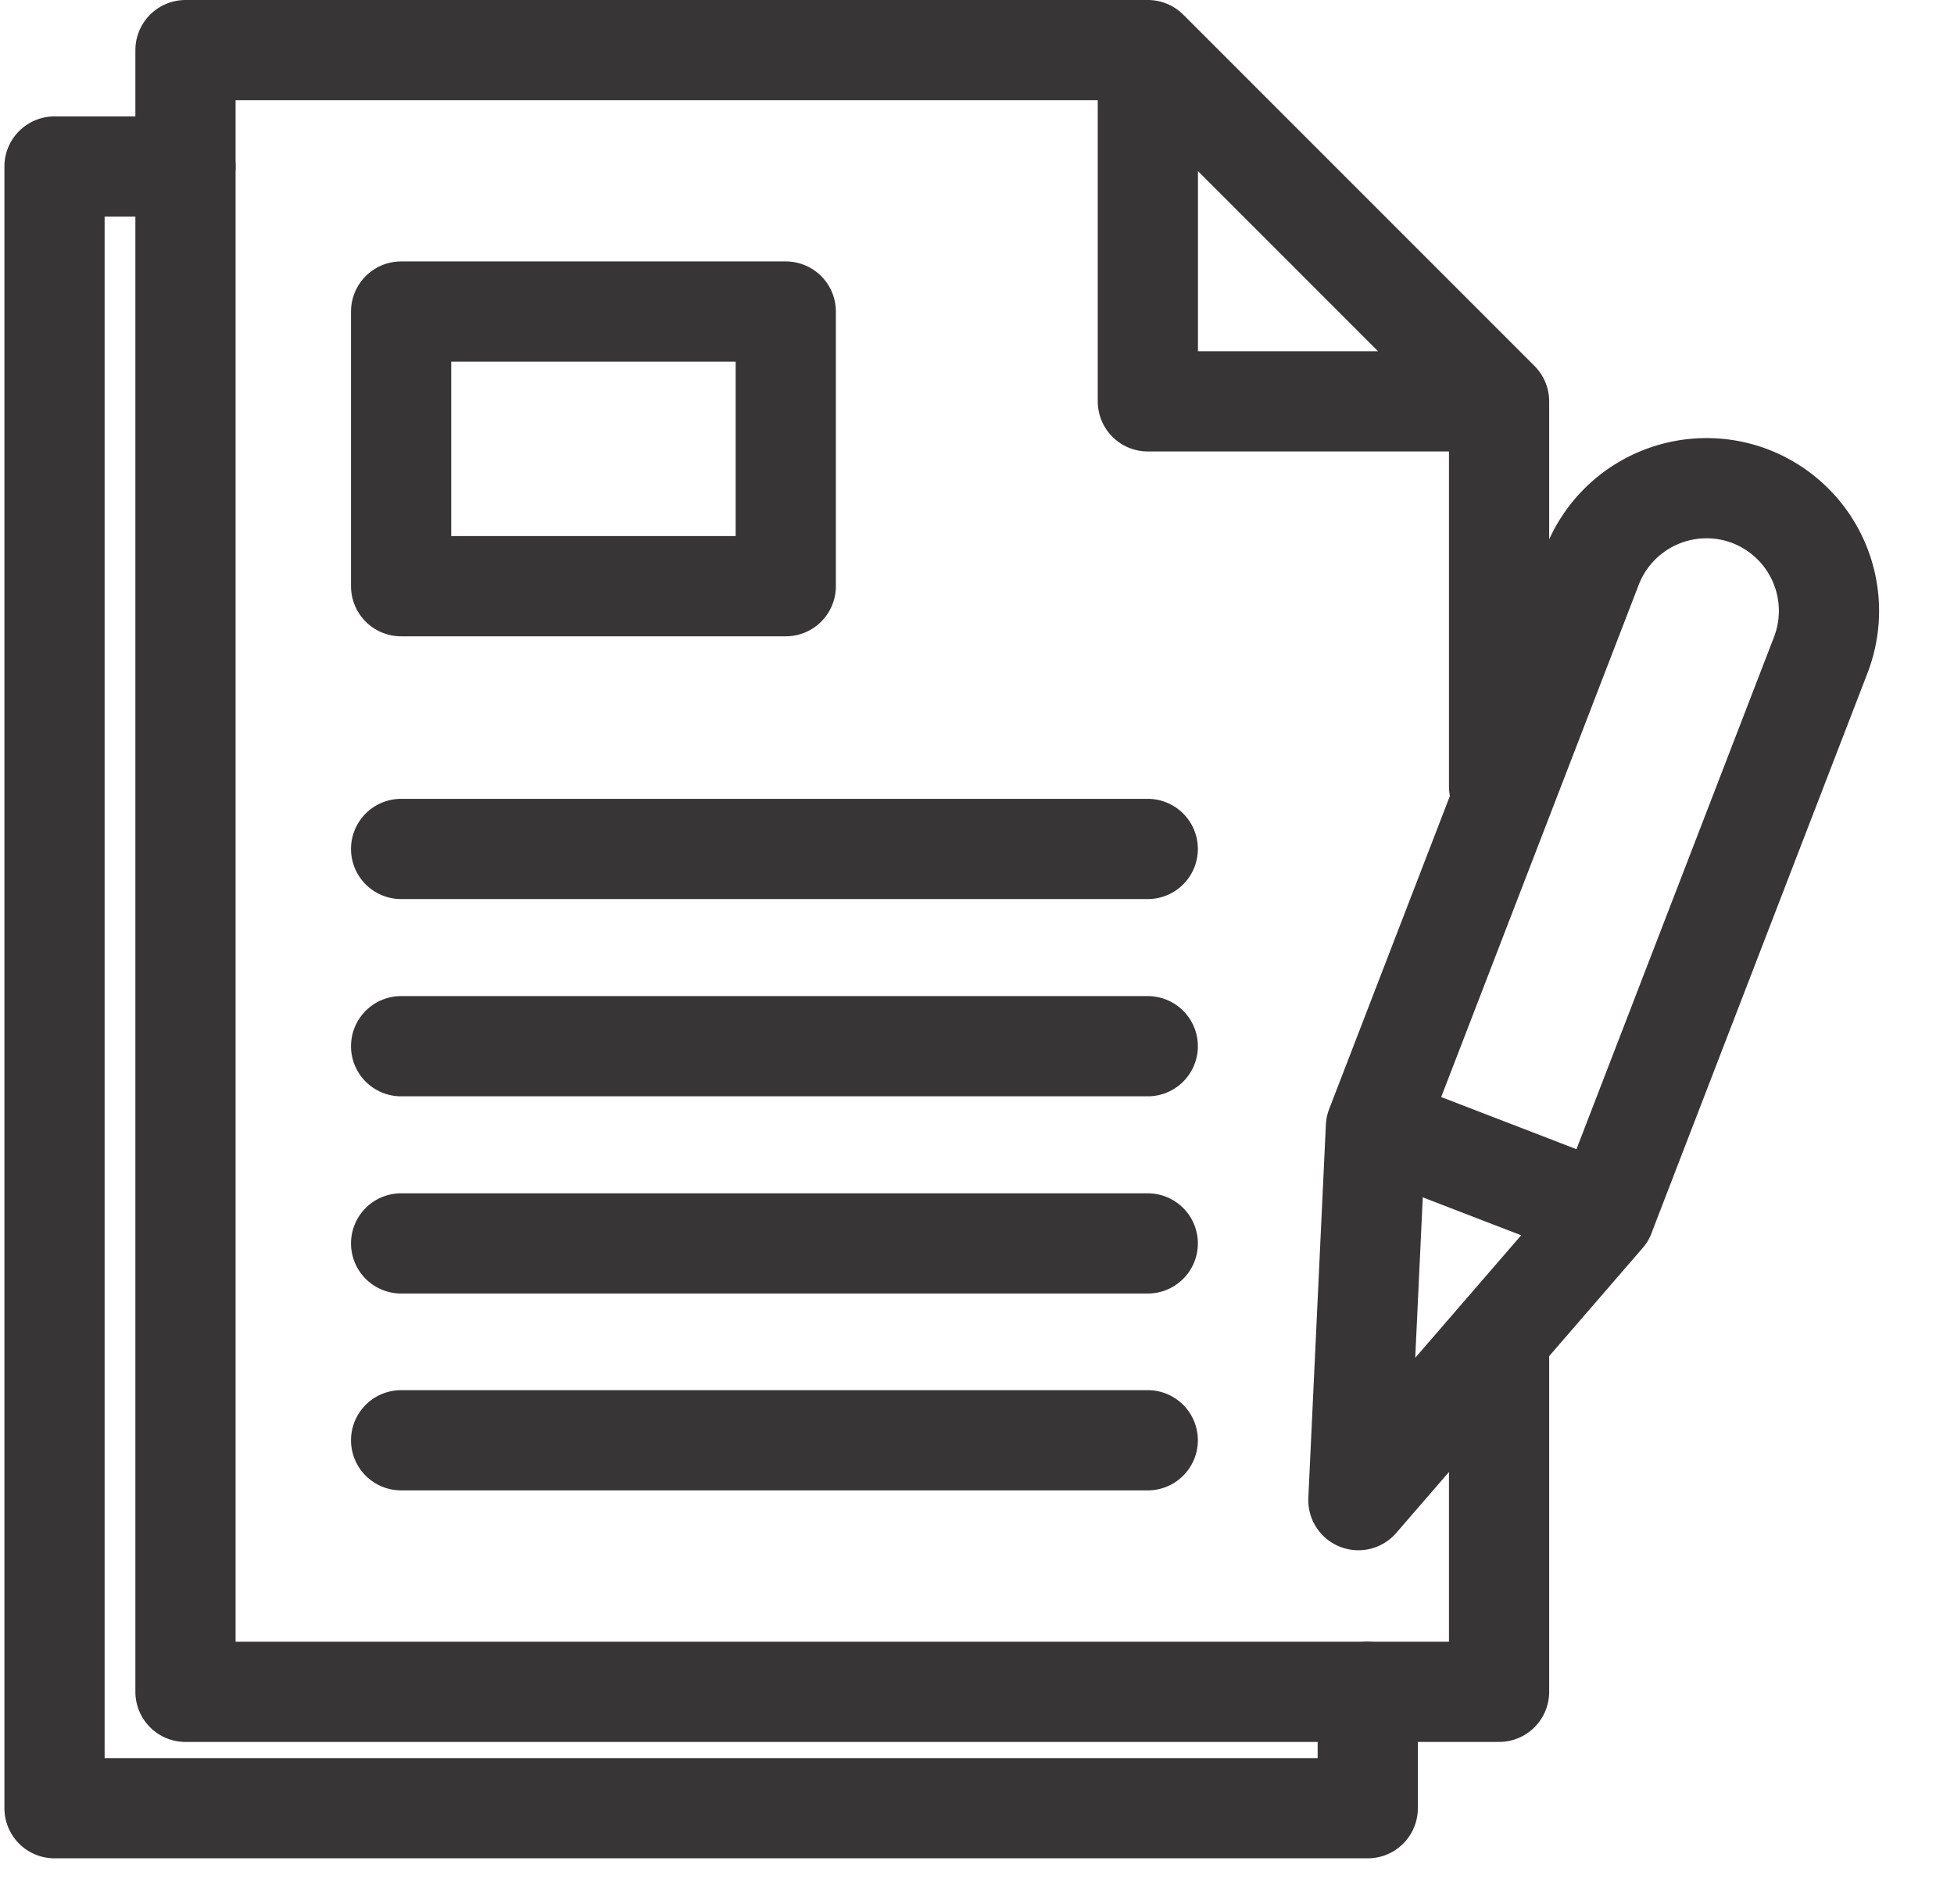<svg fill="none" height="38" width="39" xmlns="http://www.w3.org/2000/svg"><g stroke="#373535" stroke-linecap="round" stroke-linejoin="round" stroke-width="2"><path d="m27.299 33.767v2.323h-26.211v-32.767h2.614"/><path d="m22.91 1h-19.208v32.767h26.218v-6.94m-7.01-25.827v7.011h7.01m-7.01-7.011 7.01 7.011m0 0v7.683"/><path d="m8.006 28.746h14.902m-14.902-22.528h7.677v5.482h-7.677zm0 10.726h14.902zm0 3.937h14.902zm0 3.936h14.902zm26.929-14.912a2.451 2.451 0 0 1 1.405 3.17l-4.302 11.154-4.566-1.76 4.302-11.156a2.451 2.451 0 0 1 3.161-1.408zm-7.473 12.59-.35 7.446 4.918-5.687"/></g></svg>